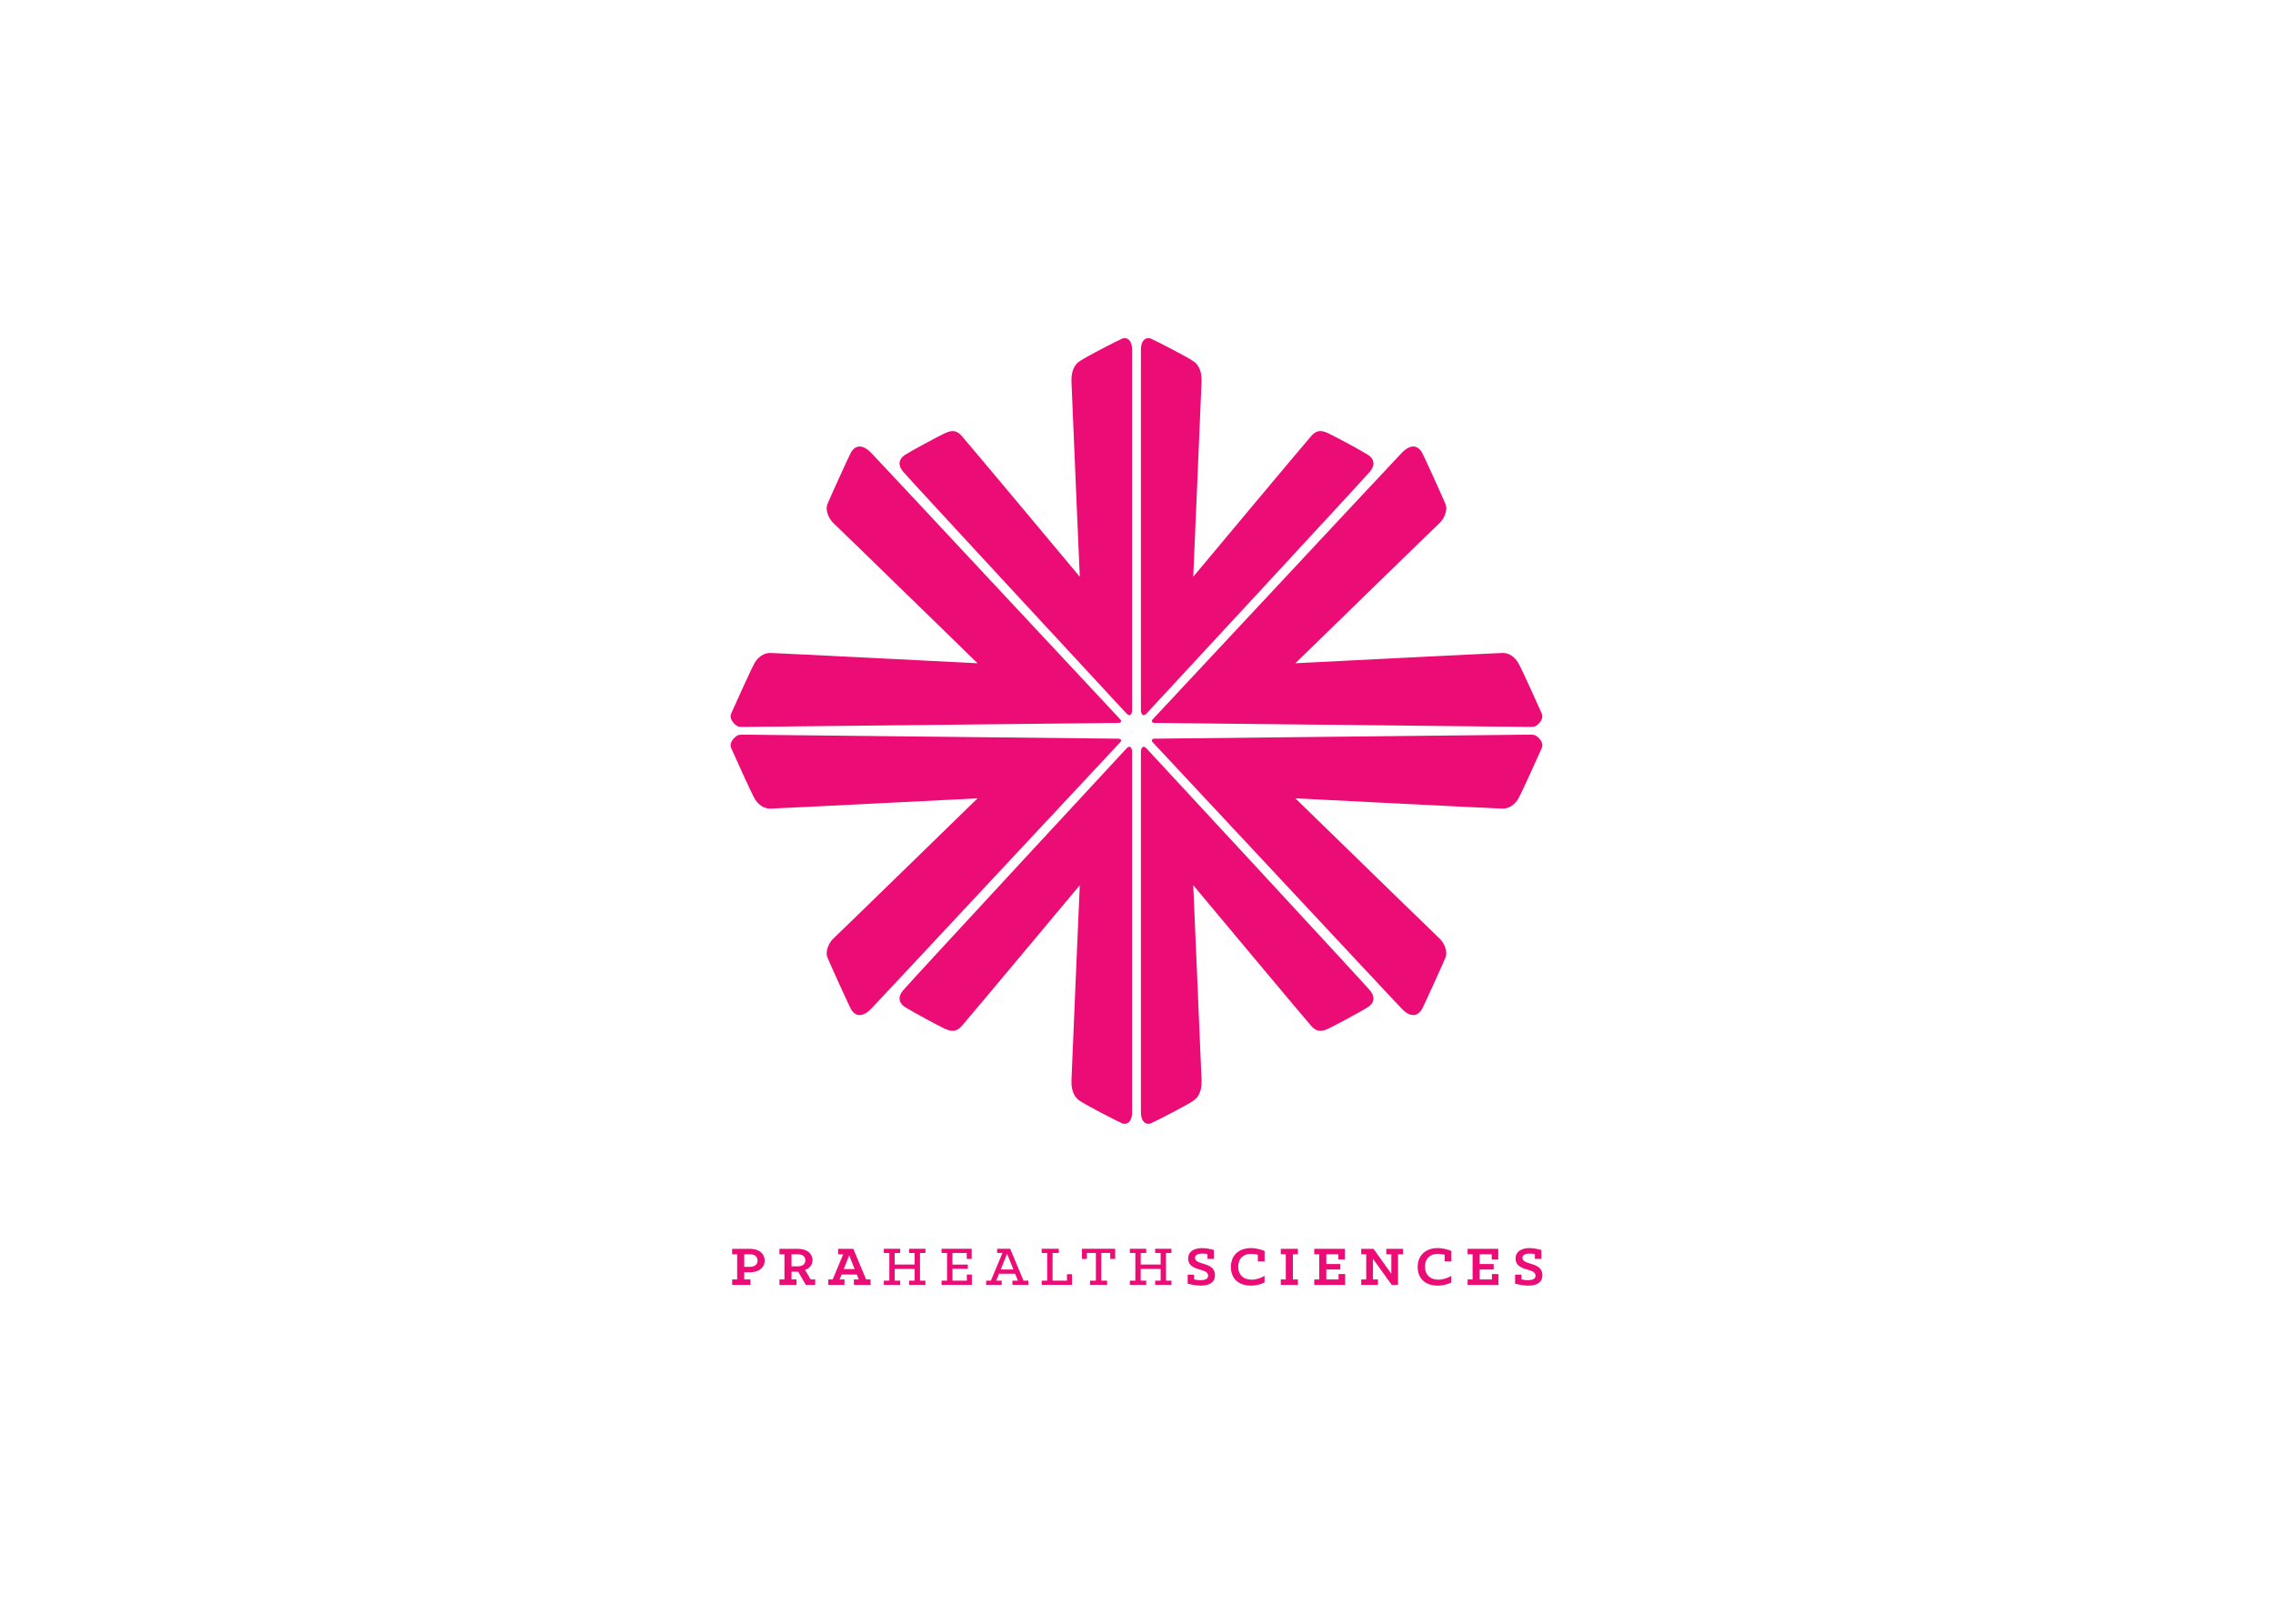 <svg clip-rule="evenodd" fill-rule="evenodd" stroke-linejoin="round" stroke-miterlimit="2" viewBox="0 0 560 400" xmlns="http://www.w3.org/2000/svg"><g fill="#eb0c75" fill-rule="nonzero"><path d="m278.919 86.165v88.804c0 .691-.408 1.847-1.391.793s-53.591-57.83-55.04-59.588c-1.45-1.757-.922-3.205.471-4.115 1.392-.909 8.294-4.631 9.8-5.32 1.506-.691 2.756-.911 4.091.55s29.176 34.793 29.176 34.793-1.95-45.095-2.05-48.108 1.102-4.472 2.137-5.056c1.069-.809 9.182-5.022 10.45-5.54 1.135-.356 2.371.418 2.356 2.787"/><path d="m281.086 86.165v88.804c0 .691.407 1.847 1.39.793.984-1.054 53.592-57.83 55.04-59.588 1.45-1.757.922-3.205-.471-4.115-1.392-.909-8.294-4.631-9.8-5.32-1.505-.691-2.755-.911-4.09.55-1.336 1.461-29.177 34.793-29.177 34.793s1.95-45.095 2.05-48.108-1.102-4.472-2.137-5.056c-1.068-.809-9.181-5.022-10.45-5.54-1.135-.356-2.37.418-2.355 2.787"/><path d="m281.086 273.982v-88.805c0-.691.407-1.846 1.39-.793.984 1.054 53.592 57.831 55.04 59.588 1.45 1.758.922 3.206-.471 4.115-1.392.909-8.294 4.632-9.8 5.321-1.505.69-2.755.911-4.09-.55-1.336-1.462-29.177-34.794-29.177-34.794s1.95 45.095 2.05 48.108-1.102 4.473-2.137 5.056c-1.068.809-9.181 5.022-10.45 5.541-1.135.355-2.37-.419-2.355-2.787"/><path d="m278.919 273.982v-88.805c0-.691-.408-1.846-1.391-.793-.983 1.054-53.591 57.831-55.04 59.588-1.45 1.758-.922 3.206.471 4.115 1.392.909 8.294 4.632 9.8 5.321 1.506.69 2.756.911 4.091-.55 1.335-1.462 29.176-34.794 29.176-34.794s-1.95 45.095-2.05 48.108 1.102 4.473 2.137 5.056c1.069.809 9.182 5.022 10.45 5.541 1.135.355 2.371-.419 2.356-2.787"/><path d="m240.844 163.388s-34.658-33.764-35.532-34.545c-.872-.782-2.148-2.998-1.444-4.693.705-1.694 5.341-11.961 5.878-12.841.537-.879 2.148-2.607 4.935.295 2.787 2.9 60.817 65.112 61.253 65.536.437.424.37.944-.436.944-.807 0-89.979.98-91.34.98-1.363 0-2.057.074-2.561-.233-.505-.306-2.083-1.623-1.452-3.063.632-1.439 5.113-11.425 5.871-12.619.757-1.194 2.081-2.326 3.755-2.296 1.673.031 51.073 2.535 51.073 2.535"/><path d="m240.844 196.666s-34.658 33.763-35.532 34.545c-.872.781-2.148 2.998-1.444 4.693.705 1.694 5.341 11.961 5.878 12.84.537.88 2.148 2.608 4.935-.294 2.787-2.9 60.817-65.112 61.253-65.536.437-.424.37-.944-.436-.944-.807 0-89.979-.98-91.34-.98-1.363 0-2.057-.074-2.561.233-.505.306-2.083 1.623-1.452 3.063.632 1.439 5.113 11.424 5.871 12.619.757 1.194 2.081 2.326 3.755 2.296 1.673-.031 51.073-2.535 51.073-2.535"/><path d="m319.142 163.388s34.657-33.764 35.531-34.545c.873-.782 2.149-2.998 1.445-4.693-.706-1.694-5.341-11.961-5.878-12.841-.537-.879-2.148-2.607-4.935.295-2.787 2.9-60.818 65.112-61.253 65.536-.437.424-.37.944.435.944.808 0 89.979.98 91.34.98 1.363 0 2.058.074 2.562-.233.505-.306 2.083-1.623 1.451-3.063-.631-1.439-5.113-11.425-5.87-12.619s-2.082-2.326-3.756-2.296c-1.672.031-51.072 2.535-51.072 2.535"/><path d="m319.142 196.666s34.657 33.763 35.531 34.545c.873.781 2.149 2.998 1.445 4.693-.706 1.694-5.341 11.961-5.878 12.84-.537.88-2.148 2.608-4.935-.294-2.787-2.9-60.818-65.112-61.253-65.536-.437-.424-.37-.944.435-.944.808 0 89.979-.98 91.34-.98 1.363 0 2.058-.074 2.562.233.505.306 2.083 1.623 1.451 3.063-.631 1.439-5.113 11.424-5.87 12.619-.757 1.194-2.082 2.326-3.756 2.296-1.672-.031-51.072-2.535-51.072-2.535"/><path d="m180.381 315.186h1.233v-6.206h-1.233v-1.342h4.272c2.709 0 3.746 1.459 3.746 2.891 0 1.431-1.037 2.89-3.746 2.89h-1.293v1.767h1.534v1.343h-4.513zm2.979-3.109h1.354c1.459 0 1.926-.774 1.926-1.548s-.467-1.549-1.926-1.549h-1.354z"/><path d="m192.029 315.186h1.233v-6.206h-1.233v-1.342h4.424c2.707 0 3.73 1.444 3.73 2.802 0 1.037-.6 1.987-1.85 2.381l1.385 2.365h1.128v1.343h-2.317l-1.882-3.256h-1.638v1.913h1.233v1.343h-4.213zm4.454-3.226c1.459 0 1.94-.717 1.94-1.491s-.496-1.489-1.94-1.489h-1.474v2.98z"/><path d="m204.066 315.186h1.083l2.587-6.206h-1.248v-1.342h3.747l3.144 7.548h1.098v1.343h-4.107v-1.343h1.204l-.482-1.211h-3.761l-.482 1.211h1.204v1.343h-3.987zm6.5-2.556-1.354-3.357-1.339 3.357z"/><path d="m217.751 315.482h1.354v-6.818h-1.354v-1.037h4.032v1.037h-1.354v2.846h4.906v-2.846h-1.354v-1.037h4.017v1.037h-1.339v6.818h1.339v1.037h-4.017v-1.037h1.354v-2.89h-4.906v2.89h1.354v1.037h-4.032z"/><path d="m231.974 315.482h1.354v-6.818h-1.354v-1.037h7.417v2.496h-1.219v-1.459h-3.52v2.861h3.792v1.037h-3.792v2.92h3.551v-1.503h1.234v2.54h-7.463z"/><path d="m242.955 315.482h1.174l2.843-6.818h-1.309v-1.037h3.22l3.28 7.855h1.189v1.037h-3.926v-1.037h1.368l-.707-1.707h-3.957l-.691 1.707h1.353v1.037h-3.837zm6.726-2.744-1.564-3.871-1.565 3.871z"/><path d="m256.641 315.482h1.353v-6.818h-1.353v-1.037h4.213v1.037h-1.535v6.818h3.551v-1.59h1.234v2.627h-7.463z"/><path d="m268.548 315.482h1.445v-6.818h-2.226v1.474h-1.204v-2.511h8.184v2.511h-1.219v-1.474h-2.211v6.818h1.444v1.037h-4.213z"/><path d="m278.363 315.482h1.354v-6.818h-1.354v-1.037h4.032v1.037h-1.354v2.846h4.906v-2.846h-1.354v-1.037h4.017v1.037h-1.339v6.818h1.339v1.037h-4.017v-1.037h1.354v-2.89h-4.906v2.89h1.354v1.037h-4.032z"/><path d="m292.608 316.223v-2.218h1.565v1.166c.331.074.887.191 1.579.191.978 0 1.897-.233 1.897-1.109 0-2.03-4.921-.935-4.921-4.206 0-1.868 1.624-2.585 3.43-2.585 1.039 0 2.167.233 2.92.481v2.176h-1.596v-1.196c-.3-.044-.796-.117-1.278-.117-.889 0-1.791.249-1.791 1.065 0 1.898 4.921.876 4.921 4.263 0 1.943-1.641 2.571-3.476 2.571-1.204 0-2.378-.263-3.25-.482"/><path d="m303.256 312.13c0-2.95 2.032-4.672 4.889-4.672 1.476 0 2.845.452 3.417.715v2.556h-1.671v-1.636c-.437-.116-1.083-.218-1.655-.218-1.88 0-3.174 1.124-3.174 3.168 0 2.102 1.383 3.197 3.279 3.197 1.249 0 2.393-.467 3.206-.934v1.621c-.633.32-1.82.774-3.356.774-3.009 0-4.935-1.709-4.935-4.571"/><path d="m315.549 315.186h1.233v-6.206h-1.233v-1.342h4.213v1.342h-1.233v6.206h1.233v1.343h-4.213z"/><path d="m323.79 315.186h1.233v-6.206h-1.233v-1.342h7.554v2.613h-1.612v-1.271h-2.963v2.41h3.445v1.342h-3.445v2.454h3.01v-1.328h1.624v2.671h-7.613z"/><path d="m335.364 315.186h1.233v-6.206h-1.233v-1.342h3.024l4.393 6.146v-4.804h-1.234v-1.342h4.123v1.342h-1.234v7.549h-1.55l-4.633-6.424v5.081h1.233v1.343h-4.122z"/><path d="m349.275 312.13c0-2.95 2.032-4.672 4.889-4.672 1.476 0 2.845.452 3.417.715v2.556h-1.67v-1.636c-.438-.116-1.084-.218-1.656-.218-1.88 0-3.174 1.124-3.174 3.168 0 2.102 1.383 3.197 3.279 3.197 1.249 0 2.393-.467 3.206-.934v1.621c-.633.32-1.82.774-3.356.774-3.009 0-4.935-1.709-4.935-4.571"/><path d="m361.568 315.186h1.233v-6.206h-1.233v-1.342h7.554v2.613h-1.611v-1.271h-2.963v2.41h3.444v1.342h-3.444v2.454h3.009v-1.328h1.624v2.671h-7.613z"/><path d="m373.276 316.223v-2.218h1.564v1.166c.332.074.887.191 1.58.191.978 0 1.896-.233 1.896-1.109 0-2.03-4.92-.935-4.92-4.206 0-1.868 1.624-2.585 3.43-2.585 1.038 0 2.166.233 2.92.481v2.176h-1.596v-1.196c-.3-.044-.797-.117-1.278-.117-.889 0-1.791.249-1.791 1.065 0 1.898 4.921.876 4.921 4.263 0 1.943-1.641 2.571-3.476 2.571-1.204 0-2.378-.263-3.25-.482"/></g></svg>